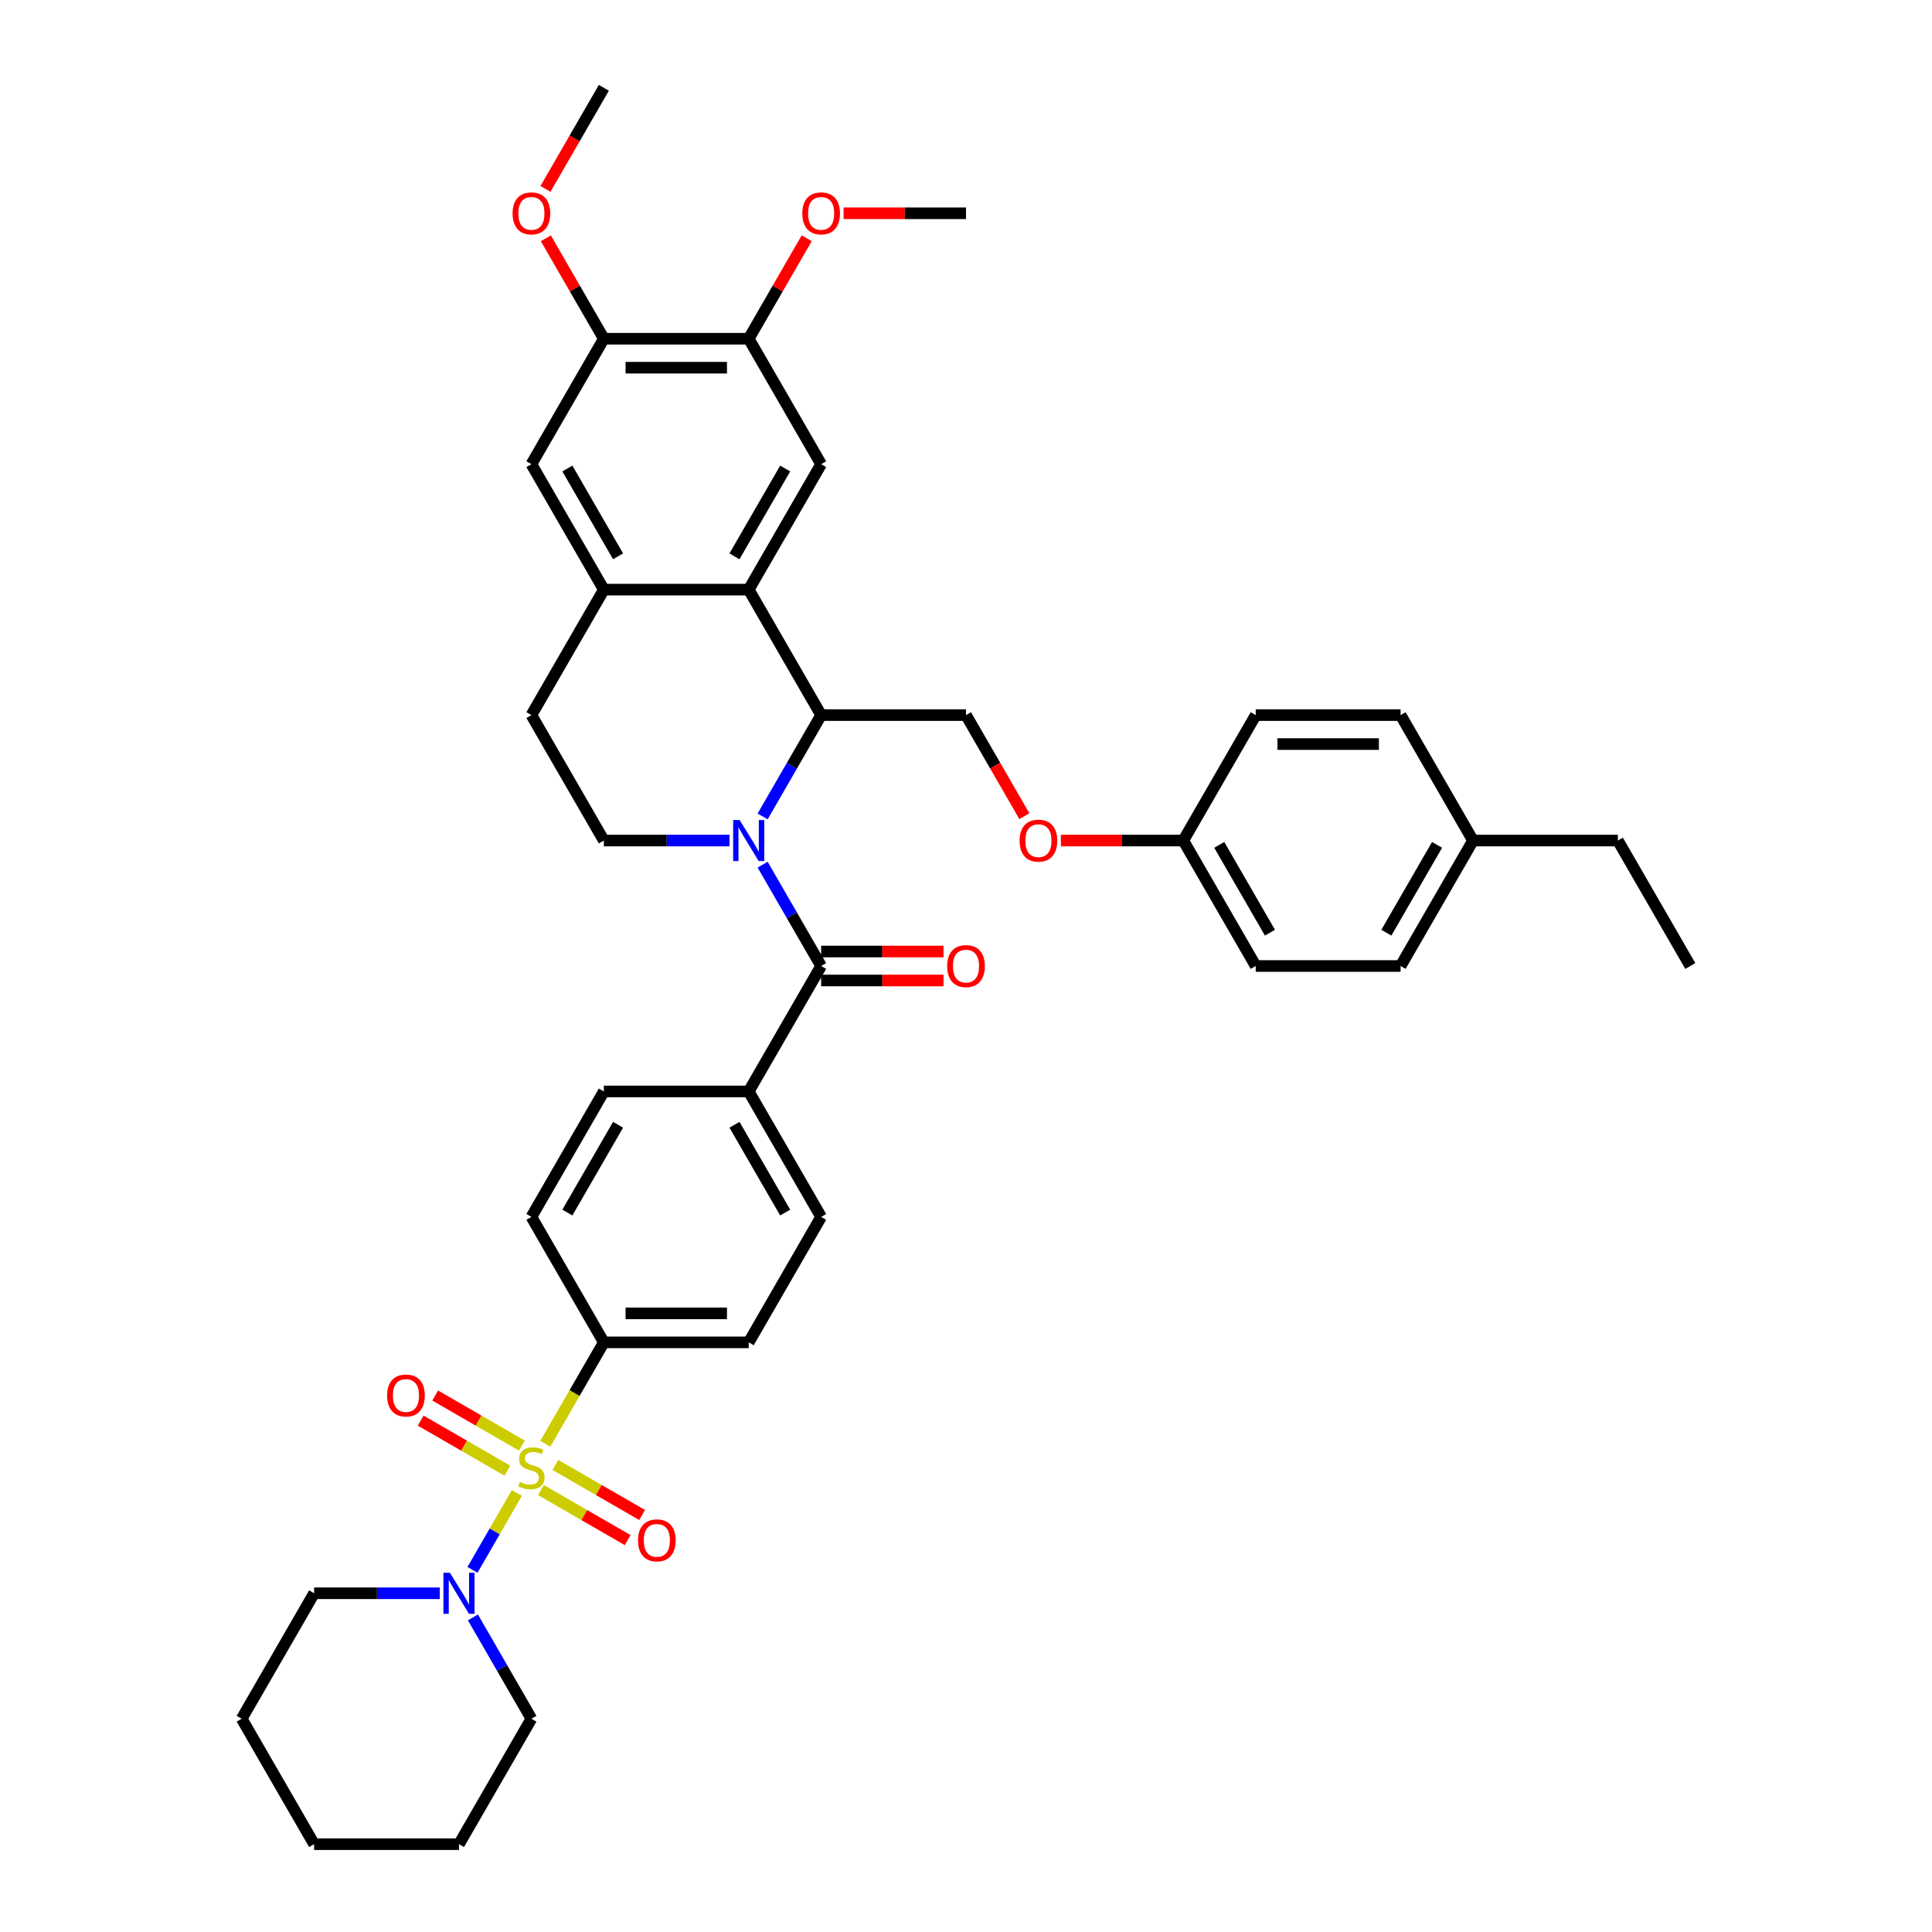 <?xml version='1.0' encoding='iso-8859-1'?>
<svg version='1.1' baseProfile='full'
              xmlns='http://www.w3.org/2000/svg'
                      xmlns:rdkit='http://www.rdkit.org/xml'
                      xmlns:xlink='http://www.w3.org/1999/xlink'
                  xml:space='preserve'
width='1000px' height='1000px' viewBox='0 0 1000 1000'>
<!-- END OF HEADER -->
<rect style='opacity:1.0;fill:#FFFFFF;stroke:none' width='1000' height='1000' x='0' y='0'> </rect>
<path class='bond-4' d='M 267.535,772.772 L 256.049,792.666' style='fill:none;fill-rule:evenodd;stroke:#CCCC00;stroke-width:6px;stroke-linecap:butt;stroke-linejoin:miter;stroke-opacity:1' />
<path class='bond-4' d='M 256.049,792.666 L 244.563,812.56' style='fill:none;fill-rule:evenodd;stroke:#0000FF;stroke-width:6px;stroke-linecap:butt;stroke-linejoin:miter;stroke-opacity:1' />
<path class='bond-8' d='M 282.253,747.278 L 297.401,721.042' style='fill:none;fill-rule:evenodd;stroke:#CCCC00;stroke-width:6px;stroke-linecap:butt;stroke-linejoin:miter;stroke-opacity:1' />
<path class='bond-8' d='M 297.401,721.042 L 312.549,694.805' style='fill:none;fill-rule:evenodd;stroke:#000000;stroke-width:6px;stroke-linecap:butt;stroke-linejoin:miter;stroke-opacity:1' />
<path class='bond-11' d='M 270.125,748.234 L 247.684,735.278' style='fill:none;fill-rule:evenodd;stroke:#CCCC00;stroke-width:6px;stroke-linecap:butt;stroke-linejoin:miter;stroke-opacity:1' />
<path class='bond-11' d='M 247.684,735.278 L 225.244,722.322' style='fill:none;fill-rule:evenodd;stroke:#FF0000;stroke-width:6px;stroke-linecap:butt;stroke-linejoin:miter;stroke-opacity:1' />
<path class='bond-11' d='M 262.627,761.221 L 240.186,748.265' style='fill:none;fill-rule:evenodd;stroke:#CCCC00;stroke-width:6px;stroke-linecap:butt;stroke-linejoin:miter;stroke-opacity:1' />
<path class='bond-11' d='M 240.186,748.265 L 217.746,735.309' style='fill:none;fill-rule:evenodd;stroke:#FF0000;stroke-width:6px;stroke-linecap:butt;stroke-linejoin:miter;stroke-opacity:1' />
<path class='bond-12' d='M 279.992,771.247 L 302.433,784.203' style='fill:none;fill-rule:evenodd;stroke:#CCCC00;stroke-width:6px;stroke-linecap:butt;stroke-linejoin:miter;stroke-opacity:1' />
<path class='bond-12' d='M 302.433,784.203 L 324.873,797.159' style='fill:none;fill-rule:evenodd;stroke:#FF0000;stroke-width:6px;stroke-linecap:butt;stroke-linejoin:miter;stroke-opacity:1' />
<path class='bond-12' d='M 287.49,758.26 L 309.931,771.216' style='fill:none;fill-rule:evenodd;stroke:#CCCC00;stroke-width:6px;stroke-linecap:butt;stroke-linejoin:miter;stroke-opacity:1' />
<path class='bond-12' d='M 309.931,771.216 L 332.371,784.172' style='fill:none;fill-rule:evenodd;stroke:#FF0000;stroke-width:6px;stroke-linecap:butt;stroke-linejoin:miter;stroke-opacity:1' />
<path class='bond-0' d='M 394.741,447.557 L 409.88,473.778' style='fill:none;fill-rule:evenodd;stroke:#0000FF;stroke-width:6px;stroke-linecap:butt;stroke-linejoin:miter;stroke-opacity:1' />
<path class='bond-0' d='M 409.88,473.778 L 425.019,500' style='fill:none;fill-rule:evenodd;stroke:#000000;stroke-width:6px;stroke-linecap:butt;stroke-linejoin:miter;stroke-opacity:1' />
<path class='bond-2' d='M 394.741,422.573 L 409.88,396.352' style='fill:none;fill-rule:evenodd;stroke:#0000FF;stroke-width:6px;stroke-linecap:butt;stroke-linejoin:miter;stroke-opacity:1' />
<path class='bond-2' d='M 409.88,396.352 L 425.019,370.13' style='fill:none;fill-rule:evenodd;stroke:#000000;stroke-width:6px;stroke-linecap:butt;stroke-linejoin:miter;stroke-opacity:1' />
<path class='bond-7' d='M 377.602,435.065 L 345.075,435.065' style='fill:none;fill-rule:evenodd;stroke:#0000FF;stroke-width:6px;stroke-linecap:butt;stroke-linejoin:miter;stroke-opacity:1' />
<path class='bond-7' d='M 345.075,435.065 L 312.549,435.065' style='fill:none;fill-rule:evenodd;stroke:#000000;stroke-width:6px;stroke-linecap:butt;stroke-linejoin:miter;stroke-opacity:1' />
<path class='bond-1' d='M 425.019,500 L 387.529,564.935' style='fill:none;fill-rule:evenodd;stroke:#000000;stroke-width:6px;stroke-linecap:butt;stroke-linejoin:miter;stroke-opacity:1' />
<path class='bond-16' d='M 425.019,507.498 L 456.699,507.498' style='fill:none;fill-rule:evenodd;stroke:#000000;stroke-width:6px;stroke-linecap:butt;stroke-linejoin:miter;stroke-opacity:1' />
<path class='bond-16' d='M 456.699,507.498 L 488.378,507.498' style='fill:none;fill-rule:evenodd;stroke:#FF0000;stroke-width:6px;stroke-linecap:butt;stroke-linejoin:miter;stroke-opacity:1' />
<path class='bond-16' d='M 425.019,492.502 L 456.699,492.502' style='fill:none;fill-rule:evenodd;stroke:#000000;stroke-width:6px;stroke-linecap:butt;stroke-linejoin:miter;stroke-opacity:1' />
<path class='bond-16' d='M 456.699,492.502 L 488.378,492.502' style='fill:none;fill-rule:evenodd;stroke:#FF0000;stroke-width:6px;stroke-linecap:butt;stroke-linejoin:miter;stroke-opacity:1' />
<path class='bond-3' d='M 425.019,370.13 L 387.529,305.195' style='fill:none;fill-rule:evenodd;stroke:#000000;stroke-width:6px;stroke-linecap:butt;stroke-linejoin:miter;stroke-opacity:1' />
<path class='bond-13' d='M 425.019,370.13 L 500,370.13' style='fill:none;fill-rule:evenodd;stroke:#000000;stroke-width:6px;stroke-linecap:butt;stroke-linejoin:miter;stroke-opacity:1' />
<path class='bond-6' d='M 387.529,305.195 L 425.019,240.26' style='fill:none;fill-rule:evenodd;stroke:#000000;stroke-width:6px;stroke-linecap:butt;stroke-linejoin:miter;stroke-opacity:1' />
<path class='bond-6' d='M 380.166,287.956 L 406.409,242.502' style='fill:none;fill-rule:evenodd;stroke:#000000;stroke-width:6px;stroke-linecap:butt;stroke-linejoin:miter;stroke-opacity:1' />
<path class='bond-42' d='M 387.529,305.195 L 312.549,305.195' style='fill:none;fill-rule:evenodd;stroke:#000000;stroke-width:6px;stroke-linecap:butt;stroke-linejoin:miter;stroke-opacity:1' />
<path class='bond-29' d='M 227.641,824.675 L 195.114,824.675' style='fill:none;fill-rule:evenodd;stroke:#0000FF;stroke-width:6px;stroke-linecap:butt;stroke-linejoin:miter;stroke-opacity:1' />
<path class='bond-29' d='M 195.114,824.675 L 162.588,824.675' style='fill:none;fill-rule:evenodd;stroke:#000000;stroke-width:6px;stroke-linecap:butt;stroke-linejoin:miter;stroke-opacity:1' />
<path class='bond-30' d='M 244.78,837.167 L 259.919,863.389' style='fill:none;fill-rule:evenodd;stroke:#0000FF;stroke-width:6px;stroke-linecap:butt;stroke-linejoin:miter;stroke-opacity:1' />
<path class='bond-30' d='M 259.919,863.389 L 275.058,889.61' style='fill:none;fill-rule:evenodd;stroke:#000000;stroke-width:6px;stroke-linecap:butt;stroke-linejoin:miter;stroke-opacity:1' />
<path class='bond-5' d='M 312.549,305.195 L 275.058,370.13' style='fill:none;fill-rule:evenodd;stroke:#000000;stroke-width:6px;stroke-linecap:butt;stroke-linejoin:miter;stroke-opacity:1' />
<path class='bond-10' d='M 312.549,305.195 L 275.058,240.26' style='fill:none;fill-rule:evenodd;stroke:#000000;stroke-width:6px;stroke-linecap:butt;stroke-linejoin:miter;stroke-opacity:1' />
<path class='bond-10' d='M 319.912,287.956 L 293.669,242.502' style='fill:none;fill-rule:evenodd;stroke:#000000;stroke-width:6px;stroke-linecap:butt;stroke-linejoin:miter;stroke-opacity:1' />
<path class='bond-9' d='M 425.019,240.26 L 387.529,175.325' style='fill:none;fill-rule:evenodd;stroke:#000000;stroke-width:6px;stroke-linecap:butt;stroke-linejoin:miter;stroke-opacity:1' />
<path class='bond-17' d='M 312.549,435.065 L 275.058,370.13' style='fill:none;fill-rule:evenodd;stroke:#000000;stroke-width:6px;stroke-linecap:butt;stroke-linejoin:miter;stroke-opacity:1' />
<path class='bond-18' d='M 312.549,694.805 L 387.529,694.805' style='fill:none;fill-rule:evenodd;stroke:#000000;stroke-width:6px;stroke-linecap:butt;stroke-linejoin:miter;stroke-opacity:1' />
<path class='bond-18' d='M 323.796,679.809 L 376.282,679.809' style='fill:none;fill-rule:evenodd;stroke:#000000;stroke-width:6px;stroke-linecap:butt;stroke-linejoin:miter;stroke-opacity:1' />
<path class='bond-19' d='M 312.549,694.805 L 275.058,629.87' style='fill:none;fill-rule:evenodd;stroke:#000000;stroke-width:6px;stroke-linecap:butt;stroke-linejoin:miter;stroke-opacity:1' />
<path class='bond-24' d='M 387.529,175.325 L 402.538,149.328' style='fill:none;fill-rule:evenodd;stroke:#000000;stroke-width:6px;stroke-linecap:butt;stroke-linejoin:miter;stroke-opacity:1' />
<path class='bond-24' d='M 402.538,149.328 L 417.548,123.331' style='fill:none;fill-rule:evenodd;stroke:#FF0000;stroke-width:6px;stroke-linecap:butt;stroke-linejoin:miter;stroke-opacity:1' />
<path class='bond-43' d='M 387.529,175.325 L 312.549,175.325' style='fill:none;fill-rule:evenodd;stroke:#000000;stroke-width:6px;stroke-linecap:butt;stroke-linejoin:miter;stroke-opacity:1' />
<path class='bond-43' d='M 376.282,190.321 L 323.796,190.321' style='fill:none;fill-rule:evenodd;stroke:#000000;stroke-width:6px;stroke-linecap:butt;stroke-linejoin:miter;stroke-opacity:1' />
<path class='bond-14' d='M 275.058,240.26 L 312.549,175.325' style='fill:none;fill-rule:evenodd;stroke:#000000;stroke-width:6px;stroke-linecap:butt;stroke-linejoin:miter;stroke-opacity:1' />
<path class='bond-20' d='M 500,370.13 L 515.104,396.292' style='fill:none;fill-rule:evenodd;stroke:#000000;stroke-width:6px;stroke-linecap:butt;stroke-linejoin:miter;stroke-opacity:1' />
<path class='bond-20' d='M 515.104,396.292 L 530.209,422.453' style='fill:none;fill-rule:evenodd;stroke:#FF0000;stroke-width:6px;stroke-linecap:butt;stroke-linejoin:miter;stroke-opacity:1' />
<path class='bond-25' d='M 312.549,175.325 L 297.539,149.328' style='fill:none;fill-rule:evenodd;stroke:#000000;stroke-width:6px;stroke-linecap:butt;stroke-linejoin:miter;stroke-opacity:1' />
<path class='bond-25' d='M 297.539,149.328 L 282.53,123.331' style='fill:none;fill-rule:evenodd;stroke:#FF0000;stroke-width:6px;stroke-linecap:butt;stroke-linejoin:miter;stroke-opacity:1' />
<path class='bond-15' d='M 387.529,564.935 L 312.549,564.935' style='fill:none;fill-rule:evenodd;stroke:#000000;stroke-width:6px;stroke-linecap:butt;stroke-linejoin:miter;stroke-opacity:1' />
<path class='bond-40' d='M 387.529,564.935 L 425.019,629.87' style='fill:none;fill-rule:evenodd;stroke:#000000;stroke-width:6px;stroke-linecap:butt;stroke-linejoin:miter;stroke-opacity:1' />
<path class='bond-40' d='M 380.166,582.173 L 406.409,627.628' style='fill:none;fill-rule:evenodd;stroke:#000000;stroke-width:6px;stroke-linecap:butt;stroke-linejoin:miter;stroke-opacity:1' />
<path class='bond-22' d='M 387.529,694.805 L 425.019,629.87' style='fill:none;fill-rule:evenodd;stroke:#000000;stroke-width:6px;stroke-linecap:butt;stroke-linejoin:miter;stroke-opacity:1' />
<path class='bond-21' d='M 275.058,629.87 L 312.549,564.935' style='fill:none;fill-rule:evenodd;stroke:#000000;stroke-width:6px;stroke-linecap:butt;stroke-linejoin:miter;stroke-opacity:1' />
<path class='bond-21' d='M 293.669,627.628 L 319.912,582.173' style='fill:none;fill-rule:evenodd;stroke:#000000;stroke-width:6px;stroke-linecap:butt;stroke-linejoin:miter;stroke-opacity:1' />
<path class='bond-23' d='M 549.112,435.065 L 580.792,435.065' style='fill:none;fill-rule:evenodd;stroke:#FF0000;stroke-width:6px;stroke-linecap:butt;stroke-linejoin:miter;stroke-opacity:1' />
<path class='bond-23' d='M 580.792,435.065 L 612.471,435.065' style='fill:none;fill-rule:evenodd;stroke:#000000;stroke-width:6px;stroke-linecap:butt;stroke-linejoin:miter;stroke-opacity:1' />
<path class='bond-27' d='M 612.471,435.065 L 649.961,370.13' style='fill:none;fill-rule:evenodd;stroke:#000000;stroke-width:6px;stroke-linecap:butt;stroke-linejoin:miter;stroke-opacity:1' />
<path class='bond-28' d='M 612.471,435.065 L 649.961,500' style='fill:none;fill-rule:evenodd;stroke:#000000;stroke-width:6px;stroke-linecap:butt;stroke-linejoin:miter;stroke-opacity:1' />
<path class='bond-28' d='M 631.081,437.307 L 657.325,482.762' style='fill:none;fill-rule:evenodd;stroke:#000000;stroke-width:6px;stroke-linecap:butt;stroke-linejoin:miter;stroke-opacity:1' />
<path class='bond-35' d='M 436.641,110.39 L 468.321,110.39' style='fill:none;fill-rule:evenodd;stroke:#FF0000;stroke-width:6px;stroke-linecap:butt;stroke-linejoin:miter;stroke-opacity:1' />
<path class='bond-35' d='M 468.321,110.39 L 500,110.39' style='fill:none;fill-rule:evenodd;stroke:#000000;stroke-width:6px;stroke-linecap:butt;stroke-linejoin:miter;stroke-opacity:1' />
<path class='bond-34' d='M 282.34,97.778 L 297.444,71.616' style='fill:none;fill-rule:evenodd;stroke:#FF0000;stroke-width:6px;stroke-linecap:butt;stroke-linejoin:miter;stroke-opacity:1' />
<path class='bond-34' d='M 297.444,71.616 L 312.549,45.455' style='fill:none;fill-rule:evenodd;stroke:#000000;stroke-width:6px;stroke-linecap:butt;stroke-linejoin:miter;stroke-opacity:1' />
<path class='bond-26' d='M 762.432,435.065 L 724.942,500' style='fill:none;fill-rule:evenodd;stroke:#000000;stroke-width:6px;stroke-linecap:butt;stroke-linejoin:miter;stroke-opacity:1' />
<path class='bond-26' d='M 743.821,437.307 L 717.578,482.762' style='fill:none;fill-rule:evenodd;stroke:#000000;stroke-width:6px;stroke-linecap:butt;stroke-linejoin:miter;stroke-opacity:1' />
<path class='bond-33' d='M 762.432,435.065 L 837.412,435.065' style='fill:none;fill-rule:evenodd;stroke:#000000;stroke-width:6px;stroke-linecap:butt;stroke-linejoin:miter;stroke-opacity:1' />
<path class='bond-44' d='M 762.432,435.065 L 724.942,370.13' style='fill:none;fill-rule:evenodd;stroke:#000000;stroke-width:6px;stroke-linecap:butt;stroke-linejoin:miter;stroke-opacity:1' />
<path class='bond-31' d='M 649.961,370.13 L 724.942,370.13' style='fill:none;fill-rule:evenodd;stroke:#000000;stroke-width:6px;stroke-linecap:butt;stroke-linejoin:miter;stroke-opacity:1' />
<path class='bond-31' d='M 661.208,385.126 L 713.695,385.126' style='fill:none;fill-rule:evenodd;stroke:#000000;stroke-width:6px;stroke-linecap:butt;stroke-linejoin:miter;stroke-opacity:1' />
<path class='bond-32' d='M 649.961,500 L 724.942,500' style='fill:none;fill-rule:evenodd;stroke:#000000;stroke-width:6px;stroke-linecap:butt;stroke-linejoin:miter;stroke-opacity:1' />
<path class='bond-37' d='M 162.588,824.675 L 125.097,889.61' style='fill:none;fill-rule:evenodd;stroke:#000000;stroke-width:6px;stroke-linecap:butt;stroke-linejoin:miter;stroke-opacity:1' />
<path class='bond-36' d='M 275.058,889.61 L 237.568,954.545' style='fill:none;fill-rule:evenodd;stroke:#000000;stroke-width:6px;stroke-linecap:butt;stroke-linejoin:miter;stroke-opacity:1' />
<path class='bond-38' d='M 837.412,435.065 L 874.903,500' style='fill:none;fill-rule:evenodd;stroke:#000000;stroke-width:6px;stroke-linecap:butt;stroke-linejoin:miter;stroke-opacity:1' />
<path class='bond-39' d='M 237.568,954.545 L 162.588,954.545' style='fill:none;fill-rule:evenodd;stroke:#000000;stroke-width:6px;stroke-linecap:butt;stroke-linejoin:miter;stroke-opacity:1' />
<path class='bond-41' d='M 125.097,889.61 L 162.588,954.545' style='fill:none;fill-rule:evenodd;stroke:#000000;stroke-width:6px;stroke-linecap:butt;stroke-linejoin:miter;stroke-opacity:1' />
<path  class='atom-0' d='M 269.06 767.028
Q 269.3 767.118, 270.29 767.538
Q 271.279 767.958, 272.359 768.228
Q 273.469 768.468, 274.548 768.468
Q 276.558 768.468, 277.728 767.508
Q 278.897 766.519, 278.897 764.809
Q 278.897 763.639, 278.297 762.919
Q 277.728 762.2, 276.828 761.81
Q 275.928 761.42, 274.429 760.97
Q 272.539 760.4, 271.399 759.86
Q 270.29 759.32, 269.48 758.181
Q 268.7 757.041, 268.7 755.121
Q 268.7 752.452, 270.5 750.803
Q 272.329 749.153, 275.928 749.153
Q 278.387 749.153, 281.177 750.323
L 280.487 752.632
Q 277.938 751.582, 276.018 751.582
Q 273.949 751.582, 272.809 752.452
Q 271.669 753.292, 271.699 754.762
Q 271.699 755.901, 272.269 756.591
Q 272.869 757.281, 273.709 757.671
Q 274.578 758.061, 276.018 758.511
Q 277.938 759.11, 279.077 759.71
Q 280.217 760.31, 281.027 761.54
Q 281.867 762.739, 281.867 764.809
Q 281.867 767.748, 279.887 769.338
Q 277.938 770.897, 274.668 770.897
Q 272.779 770.897, 271.339 770.477
Q 269.93 770.088, 268.25 769.398
L 269.06 767.028
' fill='#CCCC00'/>
<path  class='atom-1' d='M 382.835 424.448
L 389.794 435.695
Q 390.483 436.804, 391.593 438.814
Q 392.703 440.823, 392.763 440.943
L 392.763 424.448
L 395.582 424.448
L 395.582 445.682
L 392.673 445.682
L 385.205 433.385
Q 384.335 431.946, 383.405 430.296
Q 382.505 428.647, 382.236 428.137
L 382.236 445.682
L 379.476 445.682
L 379.476 424.448
L 382.835 424.448
' fill='#0000FF'/>
<path  class='atom-5' d='M 232.874 814.058
L 239.832 825.305
Q 240.522 826.415, 241.632 828.424
Q 242.742 830.434, 242.802 830.554
L 242.802 814.058
L 245.621 814.058
L 245.621 835.293
L 242.712 835.293
L 235.244 822.996
Q 234.374 821.556, 233.444 819.907
Q 232.544 818.257, 232.274 817.747
L 232.274 835.293
L 229.515 835.293
L 229.515 814.058
L 232.874 814.058
' fill='#0000FF'/>
<path  class='atom-12' d='M 200.376 722.31
Q 200.376 717.211, 202.895 714.362
Q 205.414 711.513, 210.123 711.513
Q 214.832 711.513, 217.351 714.362
Q 219.871 717.211, 219.871 722.31
Q 219.871 727.469, 217.321 730.408
Q 214.772 733.317, 210.123 733.317
Q 205.444 733.317, 202.895 730.408
Q 200.376 727.499, 200.376 722.31
M 210.123 730.918
Q 213.362 730.918, 215.102 728.758
Q 216.872 726.569, 216.872 722.31
Q 216.872 718.141, 215.102 716.042
Q 213.362 713.912, 210.123 713.912
Q 206.884 713.912, 205.115 716.012
Q 203.375 718.111, 203.375 722.31
Q 203.375 726.599, 205.115 728.758
Q 206.884 730.918, 210.123 730.918
' fill='#FF0000'/>
<path  class='atom-13' d='M 330.246 797.291
Q 330.246 792.192, 332.765 789.343
Q 335.285 786.493, 339.993 786.493
Q 344.702 786.493, 347.222 789.343
Q 349.741 792.192, 349.741 797.291
Q 349.741 802.449, 347.192 805.388
Q 344.642 808.298, 339.993 808.298
Q 335.315 808.298, 332.765 805.388
Q 330.246 802.479, 330.246 797.291
M 339.993 805.898
Q 343.233 805.898, 344.972 803.739
Q 346.742 801.549, 346.742 797.291
Q 346.742 793.122, 344.972 791.022
Q 343.233 788.893, 339.993 788.893
Q 336.754 788.893, 334.985 790.992
Q 333.245 793.092, 333.245 797.291
Q 333.245 801.579, 334.985 803.739
Q 336.754 805.898, 339.993 805.898
' fill='#FF0000'/>
<path  class='atom-17' d='M 490.253 500.06
Q 490.253 494.961, 492.772 492.112
Q 495.291 489.263, 500 489.263
Q 504.709 489.263, 507.228 492.112
Q 509.747 494.961, 509.747 500.06
Q 509.747 505.219, 507.198 508.158
Q 504.649 511.067, 500 511.067
Q 495.321 511.067, 492.772 508.158
Q 490.253 505.249, 490.253 500.06
M 500 508.668
Q 503.239 508.668, 504.979 506.508
Q 506.748 504.319, 506.748 500.06
Q 506.748 495.891, 504.979 493.792
Q 503.239 491.662, 500 491.662
Q 496.761 491.662, 494.991 493.762
Q 493.252 495.861, 493.252 500.06
Q 493.252 504.349, 494.991 506.508
Q 496.761 508.668, 500 508.668
' fill='#FF0000'/>
<path  class='atom-21' d='M 527.743 435.125
Q 527.743 430.026, 530.262 427.177
Q 532.781 424.328, 537.49 424.328
Q 542.199 424.328, 544.718 427.177
Q 547.238 430.026, 547.238 435.125
Q 547.238 440.284, 544.688 443.223
Q 542.139 446.132, 537.49 446.132
Q 532.811 446.132, 530.262 443.223
Q 527.743 440.314, 527.743 435.125
M 537.49 443.733
Q 540.729 443.733, 542.469 441.573
Q 544.239 439.384, 544.239 435.125
Q 544.239 430.956, 542.469 428.857
Q 540.729 426.727, 537.49 426.727
Q 534.251 426.727, 532.482 428.827
Q 530.742 430.926, 530.742 435.125
Q 530.742 439.414, 532.482 441.573
Q 534.251 443.733, 537.49 443.733
' fill='#FF0000'/>
<path  class='atom-25' d='M 415.272 110.45
Q 415.272 105.351, 417.791 102.502
Q 420.311 99.652, 425.019 99.652
Q 429.728 99.652, 432.248 102.502
Q 434.767 105.351, 434.767 110.45
Q 434.767 115.608, 432.218 118.547
Q 429.668 121.457, 425.019 121.457
Q 420.341 121.457, 417.791 118.547
Q 415.272 115.638, 415.272 110.45
M 425.019 119.057
Q 428.259 119.057, 429.998 116.898
Q 431.768 114.708, 431.768 110.45
Q 431.768 106.281, 429.998 104.181
Q 428.259 102.052, 425.019 102.052
Q 421.78 102.052, 420.011 104.151
Q 418.271 106.251, 418.271 110.45
Q 418.271 114.738, 420.011 116.898
Q 421.78 119.057, 425.019 119.057
' fill='#FF0000'/>
<path  class='atom-26' d='M 265.311 110.45
Q 265.311 105.351, 267.83 102.502
Q 270.35 99.652, 275.058 99.652
Q 279.767 99.652, 282.286 102.502
Q 284.806 105.351, 284.806 110.45
Q 284.806 115.608, 282.256 118.547
Q 279.707 121.457, 275.058 121.457
Q 270.38 121.457, 267.83 118.547
Q 265.311 115.638, 265.311 110.45
M 275.058 119.057
Q 278.297 119.057, 280.037 116.898
Q 281.807 114.708, 281.807 110.45
Q 281.807 106.281, 280.037 104.181
Q 278.297 102.052, 275.058 102.052
Q 271.819 102.052, 270.05 104.151
Q 268.31 106.251, 268.31 110.45
Q 268.31 114.738, 270.05 116.898
Q 271.819 119.057, 275.058 119.057
' fill='#FF0000'/>
</svg>

